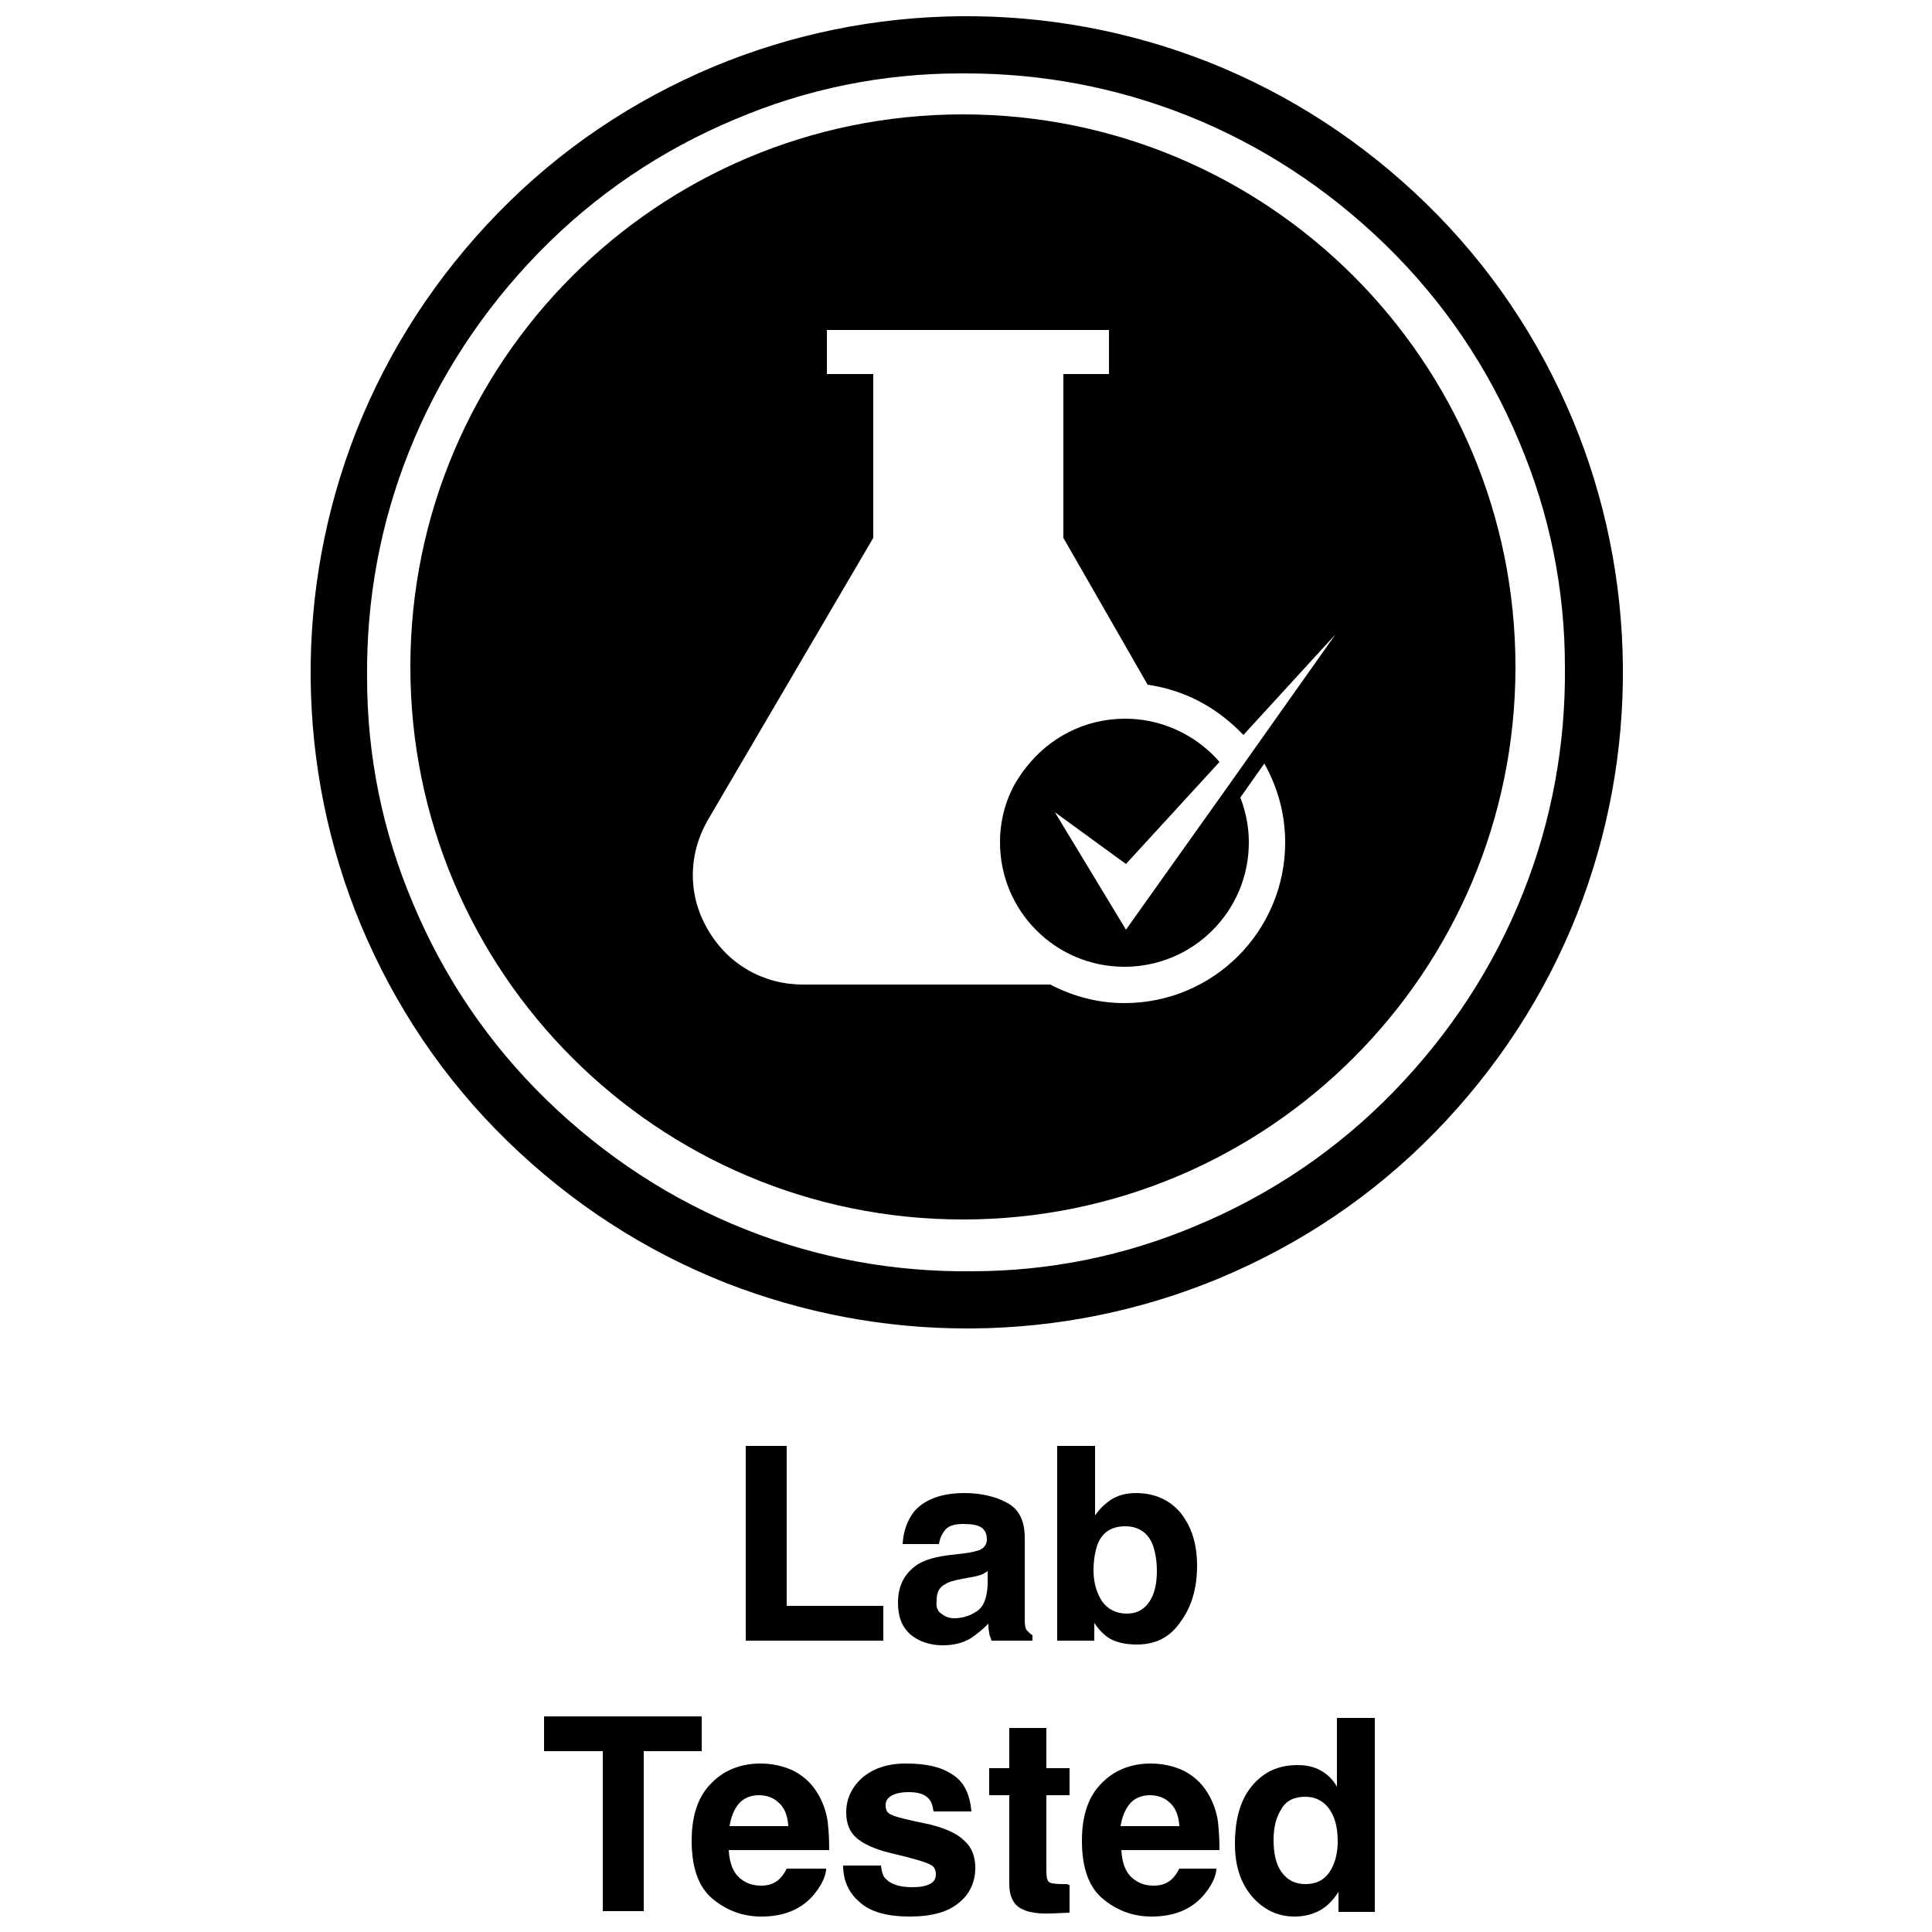 <svg xml:space="preserve" style="enable-background:new 0 0 250 250;" viewBox="0 0 250 250" y="0px" x="0px" xmlns:xlink="http://www.w3.org/1999/xlink" xmlns="http://www.w3.org/2000/svg" id="Lab_Tested" version="1.1">
<g id="Lab_Tested_00000121966087613910190250000017579045519088012416_">
	<g>
		<path d="M203.5,54.3c-4.4-10.5-10.7-19.9-18.9-27.9c-8.2-8-17.7-14.2-28.3-18.4c-10.2-4-21-6-32-5.9c-11,0.1-21.8,2.3-31.9,6.5
			c-10.5,4.4-19.9,10.7-27.9,18.9c-8,8.2-14.2,17.7-18.4,28.3c-4,10.2-6,21-5.9,32c0.1,11,2.3,21.8,6.5,31.9
			c4.4,10.5,10.7,19.9,18.9,27.9c8.2,8,17.7,14.2,28.3,18.4c10,3.9,20.5,5.9,31.2,5.9c0.3,0,0.5,0,0.8,0c11-0.1,21.8-2.3,31.9-6.5
			c10.5-4.4,19.9-10.7,27.9-18.9c8-8.2,14.2-17.7,18.4-28.3c4-10.2,6-21,5.9-32C209.9,75.2,207.7,64.4,203.5,54.3z M197.1,115.5
			c-3.8,9.6-9.5,18.3-16.8,25.8c-7.3,7.5-15.9,13.3-25.5,17.3c-9.2,3.9-19,5.9-29.1,5.9c-10.1,0.1-19.9-1.7-29.2-5.4
			c-9.6-3.8-18.3-9.5-25.8-16.8c-7.5-7.3-13.3-15.9-17.3-25.5c-3.9-9.2-5.9-19-5.9-29.1c-0.1-10.1,1.7-19.9,5.4-29.2
			c3.8-9.6,9.5-18.3,16.8-25.8c7.3-7.5,15.9-13.3,25.5-17.3c9.2-3.9,19-5.9,29.1-5.9c0.2,0,0.5,0,0.7,0c9.8,0,19.4,1.8,28.5,5.4
			c9.6,3.8,18.3,9.5,25.8,16.8c7.5,7.3,13.3,15.9,17.3,25.5c3.9,9.2,5.9,19,5.9,29.1C202.6,96.3,200.8,106.2,197.1,115.5z"></path>
	</g>
	<g>
		<path d="M124.6,14.8c-39.5,0-71.5,32-71.5,71.5s32,71.5,71.5,71.5s71.5-32,71.5-71.5S164.1,14.8,124.6,14.8z M162.4,96.8l-2.9,4.1
			c0,0,0,0,0,0l-13.8,19.4l-9.2-15.2l9.2,6.7l12.1-13.2c-0.5-0.6-1.1-1.2-1.7-1.7c-2.8-2.4-6.5-3.9-10.5-3.9
			c-5.3,0-9.9,2.5-12.9,6.4c-0.5,0.6-0.9,1.3-1.3,1.9c-1.3,2.3-2,4.9-2,7.7c0,8.9,7.2,16.1,16.1,16.1c8.9,0,16.1-7.2,16.1-16.1
			c0-2-0.4-4-1.1-5.8l3.1-4.4c1.7,3,2.7,6.5,2.7,10.2c0,11.5-9.3,20.8-20.8,20.8c-3.5,0-6.7-0.9-9.6-2.4h-32
			c-5.1,0-9.7-2.6-12.3-7.1c-2.6-4.4-2.6-9.7,0-14.2L113,69.6V48.4H107v-5.7h36.5v5.7h-5.9v21.2l10.9,19c4.1,0.6,7.7,2.3,10.7,4.9
			c0.6,0.5,1.2,1.1,1.7,1.6l11.9-13L162.4,96.8C162.4,96.8,162.4,96.8,162.4,96.8z"></path>
	</g>
</g>
<g>
	<path d="M96.5,187.1h5.3v20.7h12.5v4.5H96.5V187.1z"></path>
	<path d="M118.2,195.7c1.3-1.6,3.5-2.5,6.6-2.5c2,0,3.9,0.4,5.4,1.2c1.6,0.8,2.4,2.3,2.4,4.6v8.5c0,0.6,0,1.3,0,2.2
		c0,0.6,0.1,1.1,0.3,1.3c0.2,0.2,0.4,0.4,0.7,0.6v0.7h-5.3c-0.1-0.4-0.3-0.7-0.3-1.1c-0.1-0.3-0.1-0.7-0.1-1.1
		c-0.7,0.7-1.4,1.3-2.3,1.9c-1,0.6-2.2,0.9-3.6,0.9c-1.7,0-3.1-0.5-4.2-1.4c-1.1-1-1.6-2.3-1.6-4.1c0-2.3,0.9-3.9,2.6-5
		c1-0.6,2.4-1,4.3-1.2l1.7-0.2c0.9-0.1,1.5-0.3,1.9-0.4c0.7-0.3,1-0.8,1-1.4c0-0.8-0.3-1.3-0.8-1.6c-0.5-0.3-1.3-0.4-2.3-0.4
		c-1.2,0-2,0.3-2.4,0.9c-0.3,0.4-0.6,1-0.7,1.7h-4.7C116.9,198.1,117.4,196.8,118.2,195.7z M121.8,208.8c0.5,0.4,1,0.6,1.7,0.6
		c1,0,2-0.3,2.9-0.9c0.9-0.6,1.3-1.7,1.4-3.4v-1.8c-0.3,0.2-0.6,0.4-0.9,0.5c-0.3,0.1-0.7,0.2-1.3,0.3l-1.1,0.2
		c-1,0.2-1.8,0.4-2.2,0.7c-0.8,0.4-1.1,1.1-1.1,2.1C121.1,207.9,121.3,208.5,121.8,208.8z"></path>
	<path d="M147.1,212.8c-1.5,0-2.8-0.3-3.7-0.9c-0.6-0.4-1.2-1-1.8-1.9v2.3h-4.8v-25.2h4.9v9c0.6-0.9,1.3-1.5,2-2
		c0.9-0.6,2-0.9,3.3-0.9c2.4,0,4.4,0.9,5.8,2.6c1.4,1.8,2.1,4,2.1,6.8c0,2.9-0.7,5.3-2.1,7.2C151.4,211.9,149.5,212.8,147.1,212.8z
		 M149.7,203.3c0-1.3-0.2-2.4-0.5-3.3c-0.6-1.6-1.8-2.5-3.6-2.5c-1.8,0-3,0.8-3.6,2.4c-0.3,0.9-0.5,2-0.5,3.3c0,1.6,0.4,2.9,1.1,4
		c0.7,1,1.8,1.6,3.2,1.6c1.3,0,2.2-0.5,2.9-1.5C149.4,206.3,149.7,204.9,149.7,203.3z"></path>
	<path d="M90.8,222.1v4.5h-7.5v20.7H78v-20.7h-7.6v-4.5H90.8z"></path>
	<path d="M106.9,241.9c-0.1,1.1-0.7,2.2-1.7,3.4c-1.6,1.8-3.8,2.7-6.7,2.7c-2.4,0-4.5-0.8-6.3-2.3c-1.8-1.5-2.7-4-2.7-7.5
		c0-3.2,0.8-5.7,2.5-7.4c1.6-1.7,3.8-2.6,6.4-2.6c1.5,0,2.9,0.3,4.2,0.9c1.2,0.6,2.3,1.5,3.1,2.8c0.7,1.1,1.2,2.4,1.4,3.8
		c0.1,0.9,0.2,2.1,0.2,3.7H94.3c0.1,1.9,0.7,3.2,1.8,3.9c0.7,0.5,1.5,0.7,2.4,0.7c1,0,1.8-0.3,2.4-0.9c0.3-0.3,0.6-0.7,0.9-1.3
		H106.9z M102,236.2c-0.1-1.3-0.5-2.3-1.2-2.9c-0.7-0.7-1.6-1-2.6-1c-1.1,0-2,0.4-2.6,1.1c-0.6,0.7-1,1.7-1.2,2.9H102z"></path>
	<path d="M123.2,229.6c1.5,0.9,2.3,2.5,2.5,4.8h-4.9c-0.1-0.6-0.2-1.1-0.5-1.5c-0.5-0.7-1.4-1-2.7-1c-1.1,0-1.8,0.2-2.3,0.5
		c-0.5,0.3-0.7,0.7-0.7,1.2c0,0.6,0.2,1,0.7,1.2c0.5,0.3,2.2,0.7,5.1,1.3c1.9,0.5,3.4,1.1,4.4,2.1c1,0.9,1.4,2.1,1.4,3.5
		c0,1.8-0.7,3.4-2.1,4.5c-1.4,1.2-3.5,1.8-6.4,1.8c-2.9,0-5.1-0.6-6.5-1.9c-1.4-1.2-2.1-2.8-2.1-4.7h4.9c0.1,0.9,0.3,1.5,0.7,1.8
		c0.6,0.6,1.7,1,3.3,1c1,0,1.7-0.1,2.3-0.4c0.6-0.3,0.8-0.7,0.8-1.3c0-0.5-0.2-1-0.7-1.2c-0.5-0.3-2.1-0.8-5.1-1.5
		c-2.1-0.5-3.6-1.2-4.5-2c-0.9-0.8-1.3-1.9-1.3-3.3c0-1.7,0.7-3.2,2-4.4c1.4-1.2,3.2-1.9,5.7-1.9
		C119.8,228.2,121.7,228.6,123.2,229.6z"></path>
	<path d="M138.4,243.9v3.6l-2.3,0.1c-2.3,0.1-3.9-0.3-4.7-1.2c-0.5-0.6-0.8-1.4-0.8-2.6v-11.5h-2.6v-3.5h2.6v-5.2h4.8v5.2h3v3.5h-3
		v9.8c0,0.8,0.1,1.2,0.3,1.4c0.2,0.2,0.8,0.3,1.8,0.3c0.1,0,0.3,0,0.5,0S138.2,243.9,138.4,243.9z"></path>
	<path d="M157.4,241.9c-0.1,1.1-0.7,2.2-1.7,3.4c-1.6,1.8-3.8,2.7-6.7,2.7c-2.4,0-4.5-0.8-6.3-2.3c-1.8-1.5-2.7-4-2.7-7.5
		c0-3.2,0.8-5.7,2.5-7.4c1.6-1.7,3.8-2.6,6.4-2.6c1.5,0,2.9,0.3,4.2,0.9c1.2,0.6,2.3,1.5,3.1,2.8c0.7,1.1,1.2,2.4,1.4,3.8
		c0.1,0.9,0.2,2.1,0.2,3.7h-12.7c0.1,1.9,0.7,3.2,1.8,3.9c0.7,0.5,1.5,0.7,2.4,0.7c1,0,1.8-0.3,2.4-0.9c0.3-0.3,0.6-0.7,0.9-1.3
		H157.4z M152.6,236.2c-0.1-1.3-0.5-2.3-1.2-2.9c-0.7-0.7-1.6-1-2.6-1c-1.1,0-2,0.4-2.6,1.1c-0.6,0.7-1,1.7-1.2,2.9H152.6z"></path>
	<path d="M177.9,222.2v25.2h-4.7v-2.6c-0.7,1.1-1.5,1.9-2.4,2.4s-2,0.8-3.3,0.8c-2.2,0-4-0.9-5.5-2.6c-1.5-1.8-2.2-4-2.2-6.8
		c0-3.2,0.7-5.7,2.2-7.5c1.5-1.8,3.4-2.7,5.9-2.7c1.1,0,2.1,0.2,3,0.7c0.9,0.5,1.6,1.2,2.1,2.1v-8.9H177.9z M164.8,238.1
		c0,1.7,0.3,3.1,1,4.1c0.7,1,1.7,1.6,3.1,1.6c1.4,0,2.4-0.5,3.1-1.5c0.7-1,1.1-2.4,1.1-4c0-2.3-0.6-3.9-1.7-4.9
		c-0.7-0.6-1.5-0.9-2.5-0.9c-1.4,0-2.5,0.5-3.1,1.6C165.1,235.2,164.8,236.5,164.8,238.1z"></path>
</g>
</svg>
